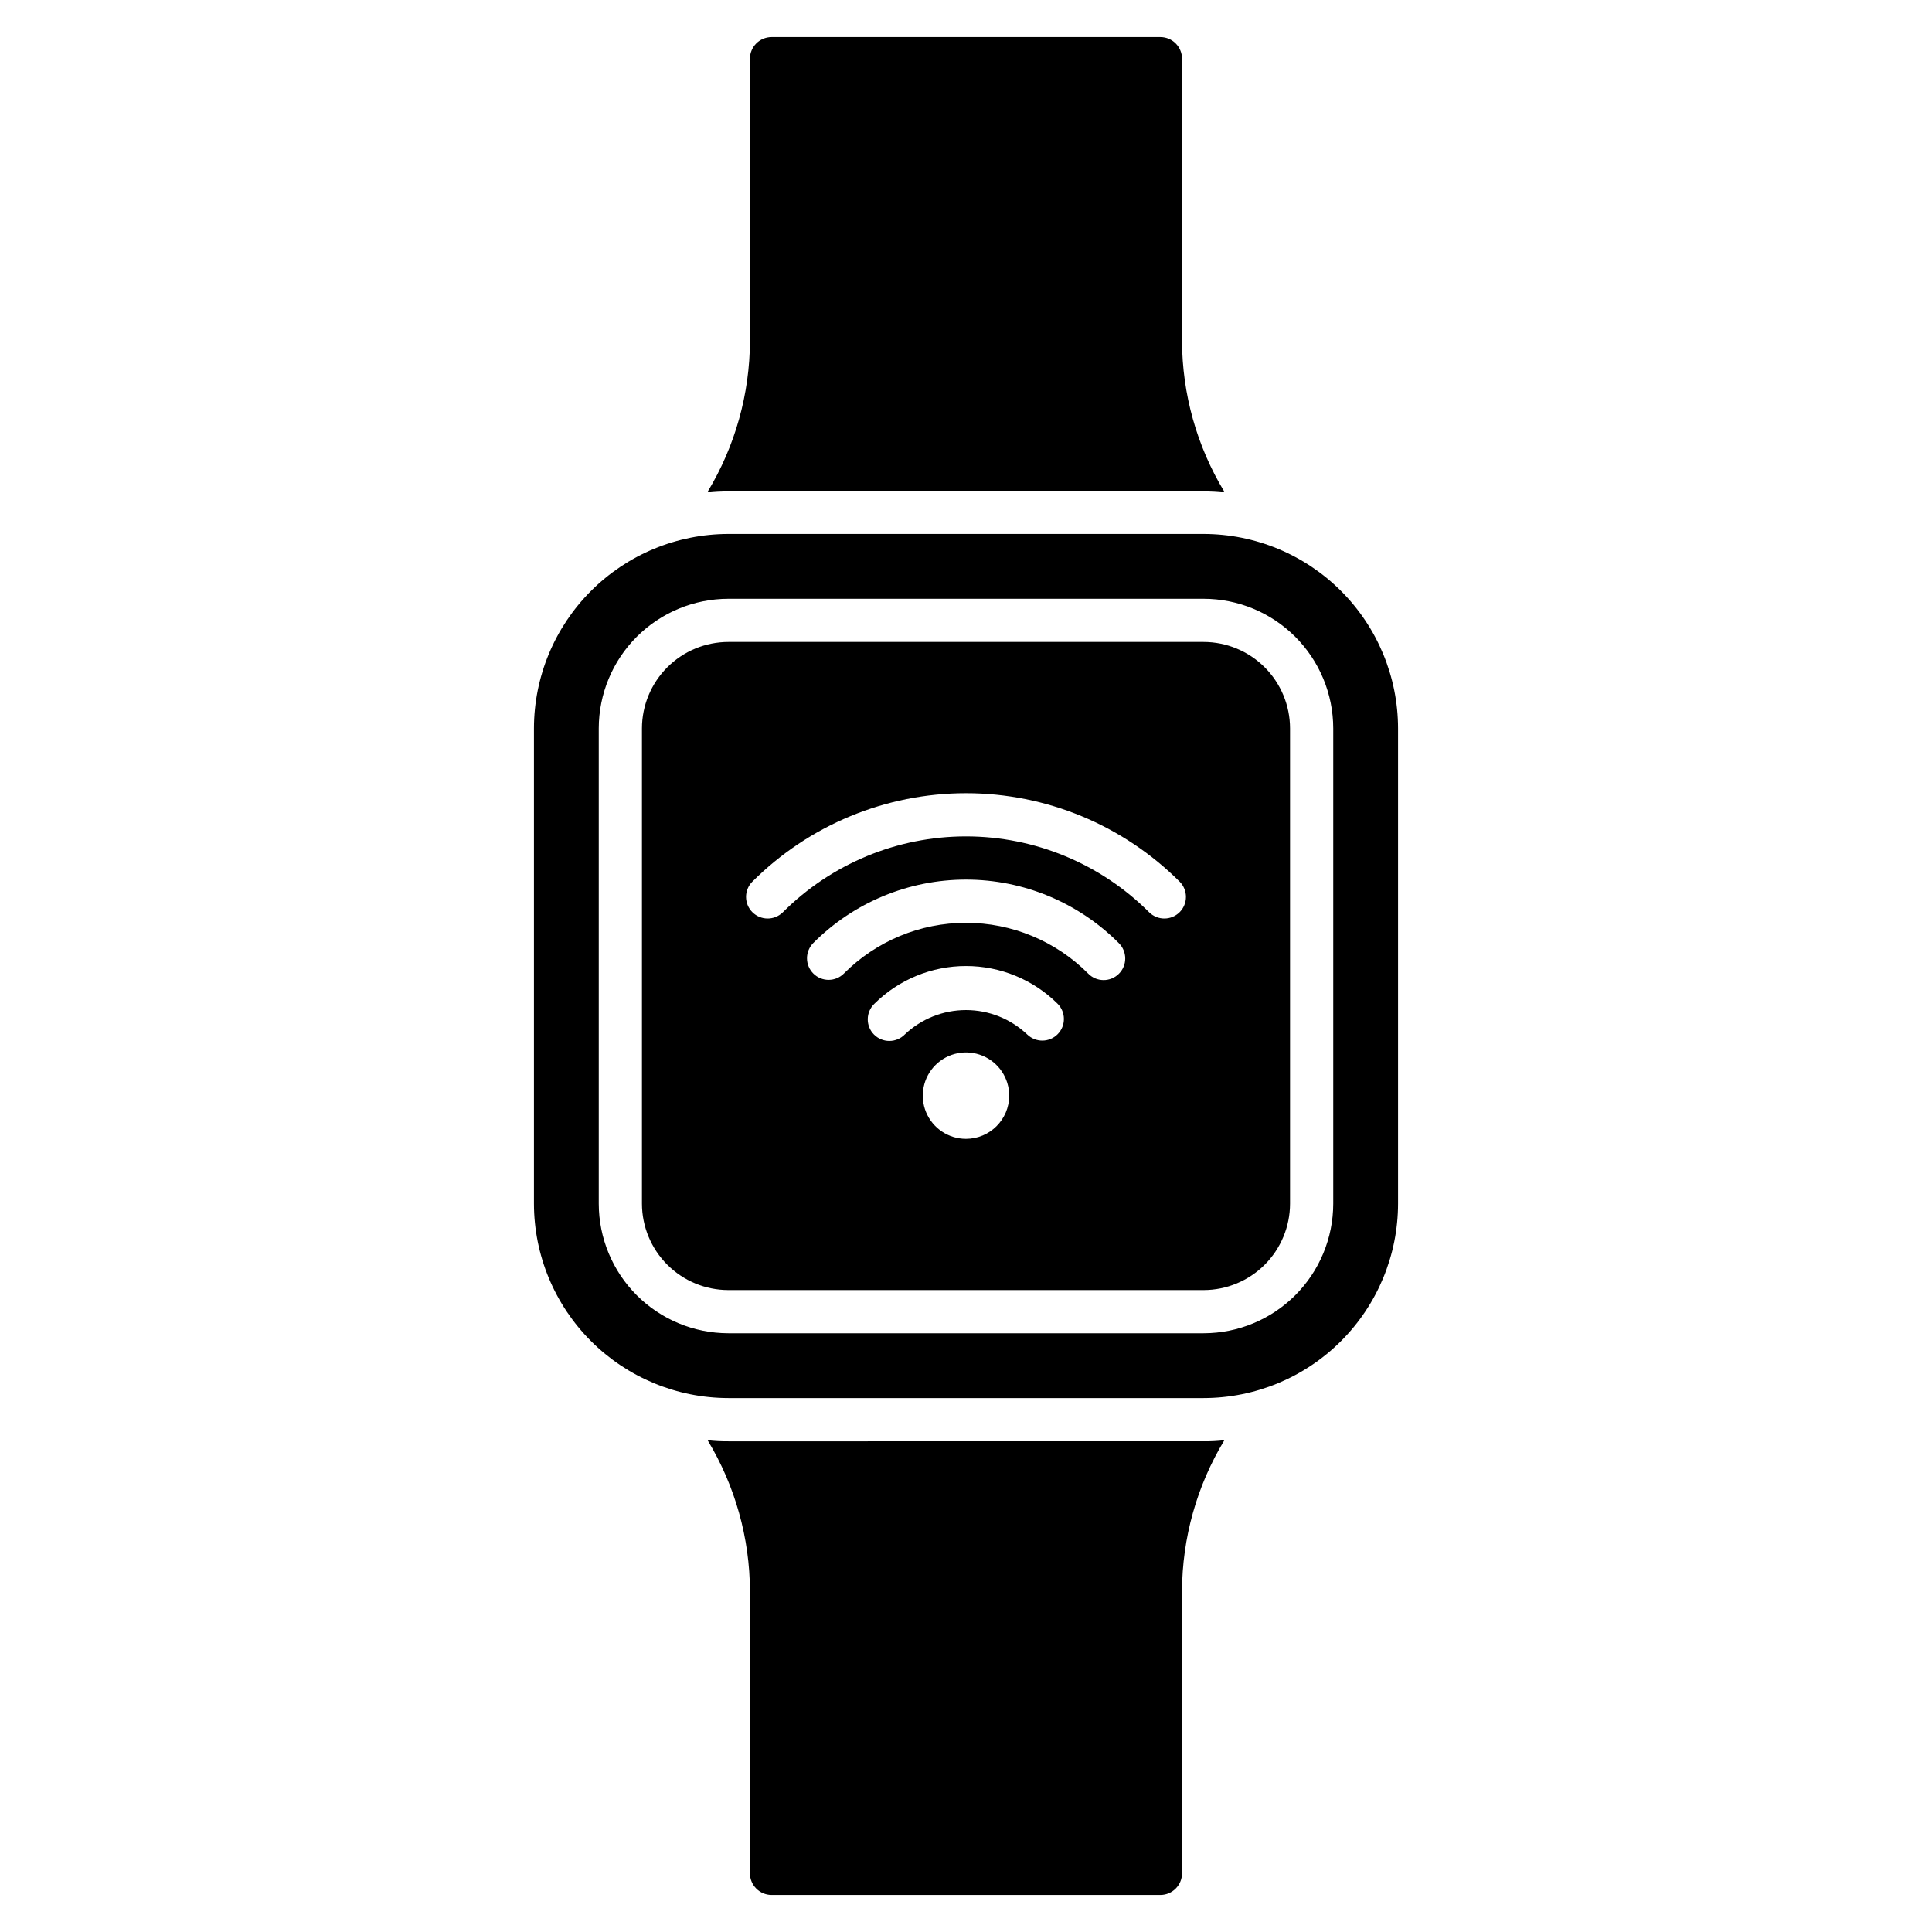 <?xml version="1.0" encoding="UTF-8"?>
<!-- Uploaded to: SVG Repo, www.svgrepo.com, Generator: SVG Repo Mixer Tools -->
<svg fill="#000000" width="800px" height="800px" version="1.1" viewBox="144 144 512 512" xmlns="http://www.w3.org/2000/svg">
 <path d="m337.02 274.05c-1.836-0.02-3.672 0.074-5.496 0.285 7.297-12.074 11.176-25.91 11.219-40.02v-74.77c0.012-3.156 2.566-5.715 5.727-5.723h103.05c3.16 0.008 5.719 2.566 5.727 5.723v74.77c0.043 14.109 3.922 27.945 11.223 40.02-1.824-0.211-3.66-0.305-5.496-0.285zm0 251.91v-0.004c-1.836 0.02-3.672-0.074-5.496-0.285 7.297 12.078 11.176 25.91 11.219 40.02v74.77c0.012 3.156 2.566 5.715 5.727 5.727h103.05c3.16-0.012 5.719-2.57 5.727-5.727v-74.77c0.043-14.109 3.922-27.941 11.223-40.02-1.824 0.211-3.66 0.305-5.496 0.285zm177.48-188.93v125.95c-0.016 13.66-5.449 26.758-15.109 36.414-9.656 9.66-22.754 15.094-36.414 15.109h-125.95c-13.66-0.016-26.758-5.449-36.418-15.109-9.66-9.656-15.094-22.754-15.109-36.414v-125.95c0.016-13.66 5.449-26.758 15.109-36.418 9.66-9.66 22.758-15.094 36.418-15.109h125.95c13.66 0.016 26.758 5.449 36.414 15.109 9.66 9.66 15.094 22.758 15.109 36.418zm-17.176 0c-0.008-9.109-3.633-17.84-10.07-24.281-6.441-6.438-15.172-10.059-24.277-10.07h-125.95c-9.109 0.012-17.84 3.633-24.281 10.07-6.438 6.441-10.059 15.172-10.07 24.281v125.95c0.012 9.105 3.633 17.836 10.07 24.277 6.441 6.438 15.172 10.062 24.281 10.07h125.95c9.105-0.008 17.836-3.633 24.277-10.07 6.438-6.441 10.062-15.172 10.07-24.277zm-11.449 0v125.95c-0.008 6.07-2.422 11.891-6.715 16.184-4.293 4.293-10.113 6.707-16.184 6.715h-125.95c-6.074-0.008-11.895-2.422-16.188-6.715-4.293-4.293-6.707-10.113-6.715-16.184v-125.95c0.008-6.074 2.422-11.895 6.715-16.188 4.293-4.293 10.113-6.707 16.188-6.715h125.95c6.07 0.008 11.891 2.422 16.184 6.715 4.293 4.293 6.707 10.113 6.715 16.188zm-74.426 97.324c0-4.629-2.789-8.805-7.07-10.578-4.277-1.77-9.203-0.793-12.477 2.484-3.273 3.273-4.254 8.199-2.484 12.477 1.773 4.277 5.949 7.07 10.582 7.07 6.32-0.008 11.441-5.129 11.449-11.453zm12.844-24.336c-6.461-6.414-15.191-10.012-24.293-10.012s-17.836 3.598-24.293 10.012c-1.102 1.062-1.73 2.523-1.746 4.051-0.02 1.531 0.578 3.004 1.652 4.09 1.078 1.09 2.543 1.699 4.074 1.699 1.527 0 2.996-0.609 4.07-1.699 4.383-4.164 10.195-6.484 16.242-6.484 6.043 0 11.855 2.32 16.238 6.484 2.258 2.18 5.848 2.141 8.051-0.09 2.207-2.231 2.207-5.82 0.004-8.051zm16.18-16.109c-10.723-10.758-25.285-16.805-40.473-16.805-15.191 0-29.754 6.047-40.473 16.805-1.07 1.078-1.668 2.539-1.664 4.055 0.004 1.52 0.613 2.973 1.691 4.043 2.242 2.231 5.867 2.215 8.098-0.027 8.57-8.594 20.211-13.426 32.348-13.426 12.141 0 23.777 4.832 32.352 13.426 1.062 1.102 2.523 1.734 4.059 1.75 1.531 0.016 3.008-0.582 4.094-1.664 1.09-1.078 1.699-2.551 1.691-4.082-0.004-1.535-0.625-3-1.723-4.074zm16.188-16.215c-15.02-15.039-35.406-23.488-56.66-23.488-21.258 0-41.641 8.449-56.664 23.488-2.188 2.242-2.164 5.828 0.051 8.047 2.219 2.215 5.801 2.238 8.047 0.051 12.875-12.895 30.344-20.137 48.566-20.137 18.219 0 35.691 7.242 48.562 20.137 2.246 2.188 5.832 2.164 8.047-0.051 2.215-2.219 2.238-5.805 0.051-8.047z"/>
</svg>